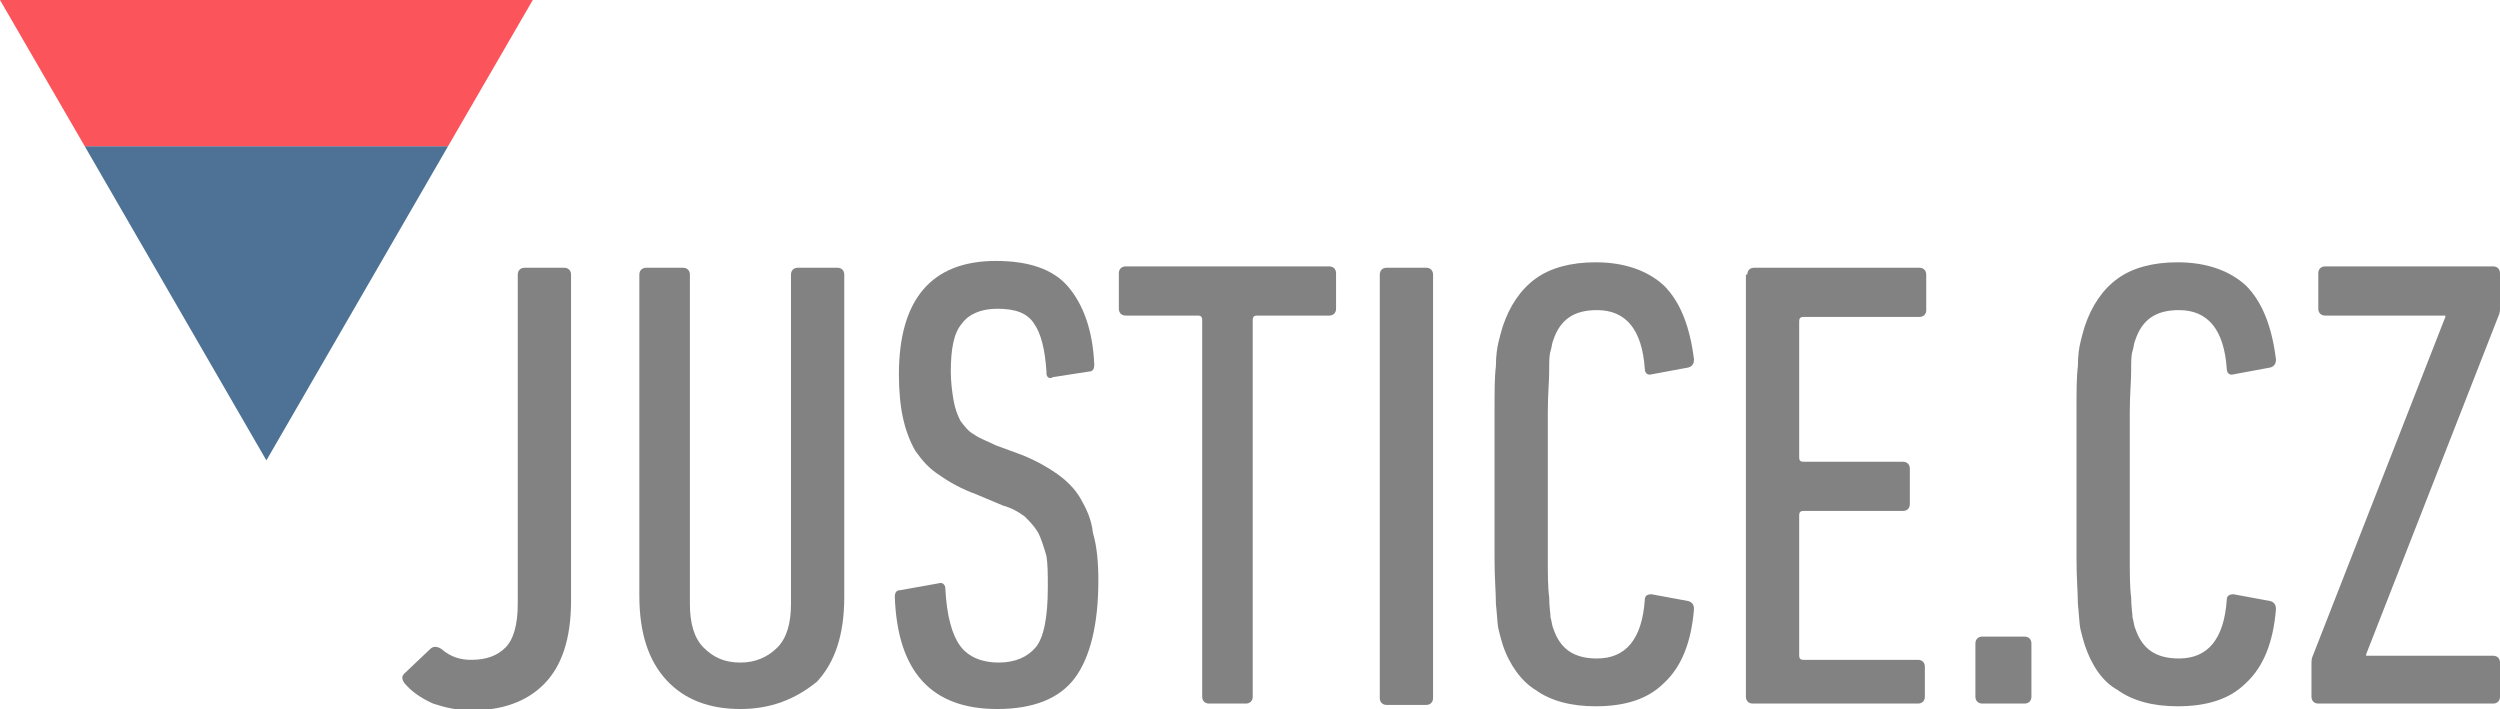 <?xml version="1.0" encoding="utf-8"?>
<!-- Generator: Adobe Illustrator 26.0.1, SVG Export Plug-In . SVG Version: 6.00 Build 0)  -->
<svg version="1.1" id="Layer_1" xmlns="http://www.w3.org/2000/svg" xmlns:xlink="http://www.w3.org/1999/xlink" x="0px" y="0px"
	 width="183px" height="51.9px" viewBox="0 0 183 51.9" style="enable-background:new 0 0 183 51.9;" xml:space="preserve">
<style type="text/css">
	.st0{fill:#4D7295;}
	.st1{fill:#FB555B;}
	.st2{fill:#828282;}
</style>
<g>
	<g>
		<g>
			<polygon class="st0" points="19.5,33.7 32.8,10.7 6.2,10.7 			"/>
			<polygon class="st1" points="0,0 6.2,10.7 32.8,10.7 39,0 			"/>
		</g>
	</g>
	<g>
		<path class="st2" d="M29.6,50c-0.2-0.3-0.2-0.5,0-0.7l1.9-1.8c0.2-0.2,0.5-0.2,0.8,0c0.7,0.6,1.4,0.8,2.2,0.8
			c1.1,0,1.9-0.3,2.5-0.9c0.6-0.6,0.9-1.7,0.9-3.2V20.1c0-0.3,0.2-0.5,0.5-0.5h2.9c0.3,0,0.5,0.2,0.5,0.5V44c0,2.8-0.7,4.8-2,6.1
			c-1.3,1.3-3.1,1.9-5.3,1.9c-1,0-1.9-0.2-2.8-0.5C30.8,51.1,30.1,50.6,29.6,50z"/>
		<path class="st2" d="M54.2,51.9c-2.3,0-4.1-0.7-5.4-2.1c-1.3-1.4-2-3.4-2-6.2V20.1c0-0.3,0.2-0.5,0.5-0.5H50
			c0.3,0,0.5,0.2,0.5,0.5v24.1c0,1.4,0.3,2.5,1,3.2c0.7,0.7,1.5,1.1,2.7,1.1c1.1,0,2-0.4,2.7-1.1c0.7-0.7,1-1.8,1-3.2V20.1
			c0-0.3,0.2-0.5,0.5-0.5h2.9c0.3,0,0.5,0.2,0.5,0.5v23.6c0,2.8-0.7,4.8-2,6.2C58.2,51.2,56.4,51.9,54.2,51.9z"/>
		<path class="st2" d="M80.4,42.5c0,3.2-0.6,5.6-1.7,7.1c-1.1,1.5-3,2.3-5.7,2.3c-4.8,0-7.3-2.7-7.5-8.2c0-0.3,0.1-0.5,0.4-0.5
			l2.8-0.5c0.3-0.1,0.5,0.1,0.5,0.4c0.1,2,0.5,3.4,1.1,4.2c0.6,0.8,1.6,1.2,2.8,1.2c1.2,0,2.1-0.4,2.7-1.1c0.6-0.7,0.9-2.2,0.9-4.4
			c0-0.9,0-1.7-0.1-2.3C76.4,40,76.2,39.4,76,39c-0.3-0.5-0.6-0.8-1-1.2c-0.4-0.3-0.9-0.6-1.6-0.8l-1.9-0.8c-1.1-0.4-2-0.9-2.7-1.4
			C68,34.3,67.5,33.7,67,33c-0.4-0.7-0.7-1.5-0.9-2.4c-0.2-0.9-0.3-2-0.3-3.2c0-5.5,2.4-8.3,7.1-8.3c2.4,0,4.2,0.6,5.3,1.9
			c1.1,1.3,1.8,3.2,1.9,5.7c0,0.3-0.1,0.5-0.4,0.5l-2.6,0.4c-0.2,0.1-0.3,0.1-0.4,0c-0.1-0.1-0.1-0.2-0.1-0.4
			c-0.1-1.6-0.4-2.8-0.9-3.5c-0.5-0.8-1.4-1.1-2.7-1.1c-1.2,0-2.1,0.4-2.6,1.1c-0.6,0.7-0.8,1.9-0.8,3.5c0,0.8,0.1,1.5,0.2,2.1
			c0.1,0.6,0.3,1.1,0.5,1.5c0.3,0.4,0.6,0.8,1,1c0.4,0.3,1,0.5,1.6,0.8l1.9,0.7c1,0.4,1.9,0.9,2.6,1.4c0.7,0.5,1.3,1.1,1.7,1.8
			c0.4,0.7,0.8,1.5,0.9,2.5C80.3,40,80.4,41.2,80.4,42.5z"/>
		<path class="st2" d="M88.5,51.5c-0.3,0-0.5-0.2-0.5-0.5V23.4c0-0.2-0.1-0.3-0.3-0.3h-5.3c-0.3,0-0.5-0.2-0.5-0.5v-2.6
			c0-0.3,0.2-0.5,0.5-0.5h14.9c0.3,0,0.5,0.2,0.5,0.5v2.6c0,0.3-0.2,0.5-0.5,0.5h-5.3c-0.2,0-0.3,0.1-0.3,0.3V51
			c0,0.3-0.2,0.5-0.5,0.5L88.5,51.5L88.5,51.5z"/>
		<path class="st2" d="M101,20.1c0-0.3,0.2-0.5,0.5-0.5h2.9c0.3,0,0.5,0.2,0.5,0.5v31c0,0.3-0.2,0.5-0.5,0.5h-2.9
			c-0.3,0-0.5-0.2-0.5-0.5V20.1z"/>
		<path class="st2" d="M110,47.2c-0.1-0.3-0.2-0.7-0.3-1.1c-0.1-0.4-0.1-1-0.2-1.9c0-0.8-0.1-1.9-0.1-3.3c0-1.4,0-3.2,0-5.4
			c0-2.3,0-4.1,0-5.4c0-1.4,0-2.5,0.1-3.3c0-0.8,0.1-1.4,0.2-1.8c0.1-0.4,0.2-0.8,0.3-1.1c0.5-1.5,1.3-2.7,2.4-3.5
			c1.1-0.8,2.6-1.2,4.4-1.2c2.1,0,3.8,0.6,5,1.7c1.2,1.2,1.9,3,2.2,5.4c0,0.3-0.1,0.5-0.4,0.6l-2.7,0.5c-0.3,0.1-0.5-0.1-0.5-0.4
			c-0.2-2.9-1.4-4.3-3.5-4.3c-1.7,0-2.7,0.7-3.2,2.2c-0.1,0.2-0.1,0.5-0.2,0.8c-0.1,0.3-0.1,0.8-0.1,1.5c0,0.7-0.1,1.7-0.1,3
			c0,1.3,0,3,0,5.2c0,2.2,0,4,0,5.3c0,1.3,0,2.3,0.1,3c0,0.7,0.1,1.2,0.1,1.5c0.1,0.3,0.1,0.6,0.2,0.8c0.5,1.5,1.5,2.2,3.2,2.2
			c2.1,0,3.3-1.4,3.5-4.3c0-0.3,0.2-0.4,0.5-0.4l2.7,0.5c0.3,0.1,0.4,0.3,0.4,0.6c-0.2,2.4-0.9,4.2-2.2,5.4c-1.2,1.2-2.9,1.7-5,1.7
			c-1.8,0-3.3-0.4-4.4-1.2C111.4,49.9,110.5,48.7,110,47.2z"/>
		<path class="st2" d="M127.9,20.1c0-0.3,0.2-0.5,0.5-0.5h12.1c0.3,0,0.5,0.2,0.5,0.5v2.6c0,0.3-0.2,0.5-0.5,0.5H132
			c-0.2,0-0.3,0.1-0.3,0.3v10c0,0.2,0.1,0.3,0.3,0.3h7.3c0.3,0,0.5,0.2,0.5,0.5v2.6c0,0.3-0.2,0.5-0.5,0.5H132
			c-0.2,0-0.3,0.1-0.3,0.3v10.3c0,0.2,0.1,0.3,0.3,0.3h8.4c0.3,0,0.5,0.2,0.5,0.5V51c0,0.3-0.2,0.5-0.5,0.5h-12.1
			c-0.3,0-0.5-0.2-0.5-0.5V20.1z"/>
		<path class="st2" d="M144.6,47.1c0-0.3,0.2-0.5,0.5-0.5h3.1c0.3,0,0.5,0.2,0.5,0.5V51c0,0.3-0.2,0.5-0.5,0.5h-3.1
			c-0.3,0-0.5-0.2-0.5-0.5V47.1z"/>
		<path class="st2" d="M152.6,47.2c-0.1-0.3-0.2-0.7-0.3-1.1c-0.1-0.4-0.1-1-0.2-1.9c0-0.8-0.1-1.9-0.1-3.3c0-1.4,0-3.2,0-5.4
			c0-2.3,0-4.1,0-5.4c0-1.4,0-2.5,0.1-3.3c0-0.8,0.1-1.4,0.2-1.8c0.1-0.4,0.2-0.8,0.3-1.1c0.5-1.5,1.3-2.7,2.4-3.5
			c1.1-0.8,2.6-1.2,4.4-1.2c2.1,0,3.8,0.6,5,1.7c1.2,1.2,1.9,3,2.2,5.4c0,0.3-0.1,0.5-0.4,0.6l-2.7,0.5c-0.3,0.1-0.5-0.1-0.5-0.4
			c-0.2-2.9-1.4-4.3-3.5-4.3c-1.7,0-2.7,0.7-3.2,2.2c-0.1,0.2-0.1,0.5-0.2,0.8c-0.1,0.3-0.1,0.8-0.1,1.5c0,0.7-0.1,1.7-0.1,3
			c0,1.3,0,3,0,5.2c0,2.2,0,4,0,5.3c0,1.3,0,2.3,0.1,3c0,0.7,0.1,1.2,0.1,1.5c0.1,0.3,0.1,0.6,0.2,0.8c0.5,1.5,1.5,2.2,3.2,2.2
			c2.1,0,3.3-1.4,3.5-4.3c0-0.3,0.2-0.4,0.5-0.4l2.7,0.5c0.3,0.1,0.4,0.3,0.4,0.6c-0.2,2.4-0.9,4.2-2.2,5.4c-1.2,1.2-2.9,1.7-5,1.7
			c-1.8,0-3.3-0.4-4.4-1.2C153.9,49.9,153.1,48.7,152.6,47.2z"/>
		<path class="st2" d="M169.7,51.5c-0.3,0-0.5-0.2-0.5-0.5v-2.4c0-0.2,0-0.4,0.1-0.6l9.7-24.8v-0.1h-8.8c-0.3,0-0.5-0.2-0.5-0.5
			v-2.6c0-0.3,0.2-0.5,0.5-0.5h12.3c0.3,0,0.5,0.2,0.5,0.5v2.5c0,0.2,0,0.4-0.1,0.6l-9.7,24.8V48h9.3c0.3,0,0.5,0.2,0.5,0.5V51
			c0,0.3-0.2,0.5-0.5,0.5H169.7z"/>
	</g>
</g>
</svg>
